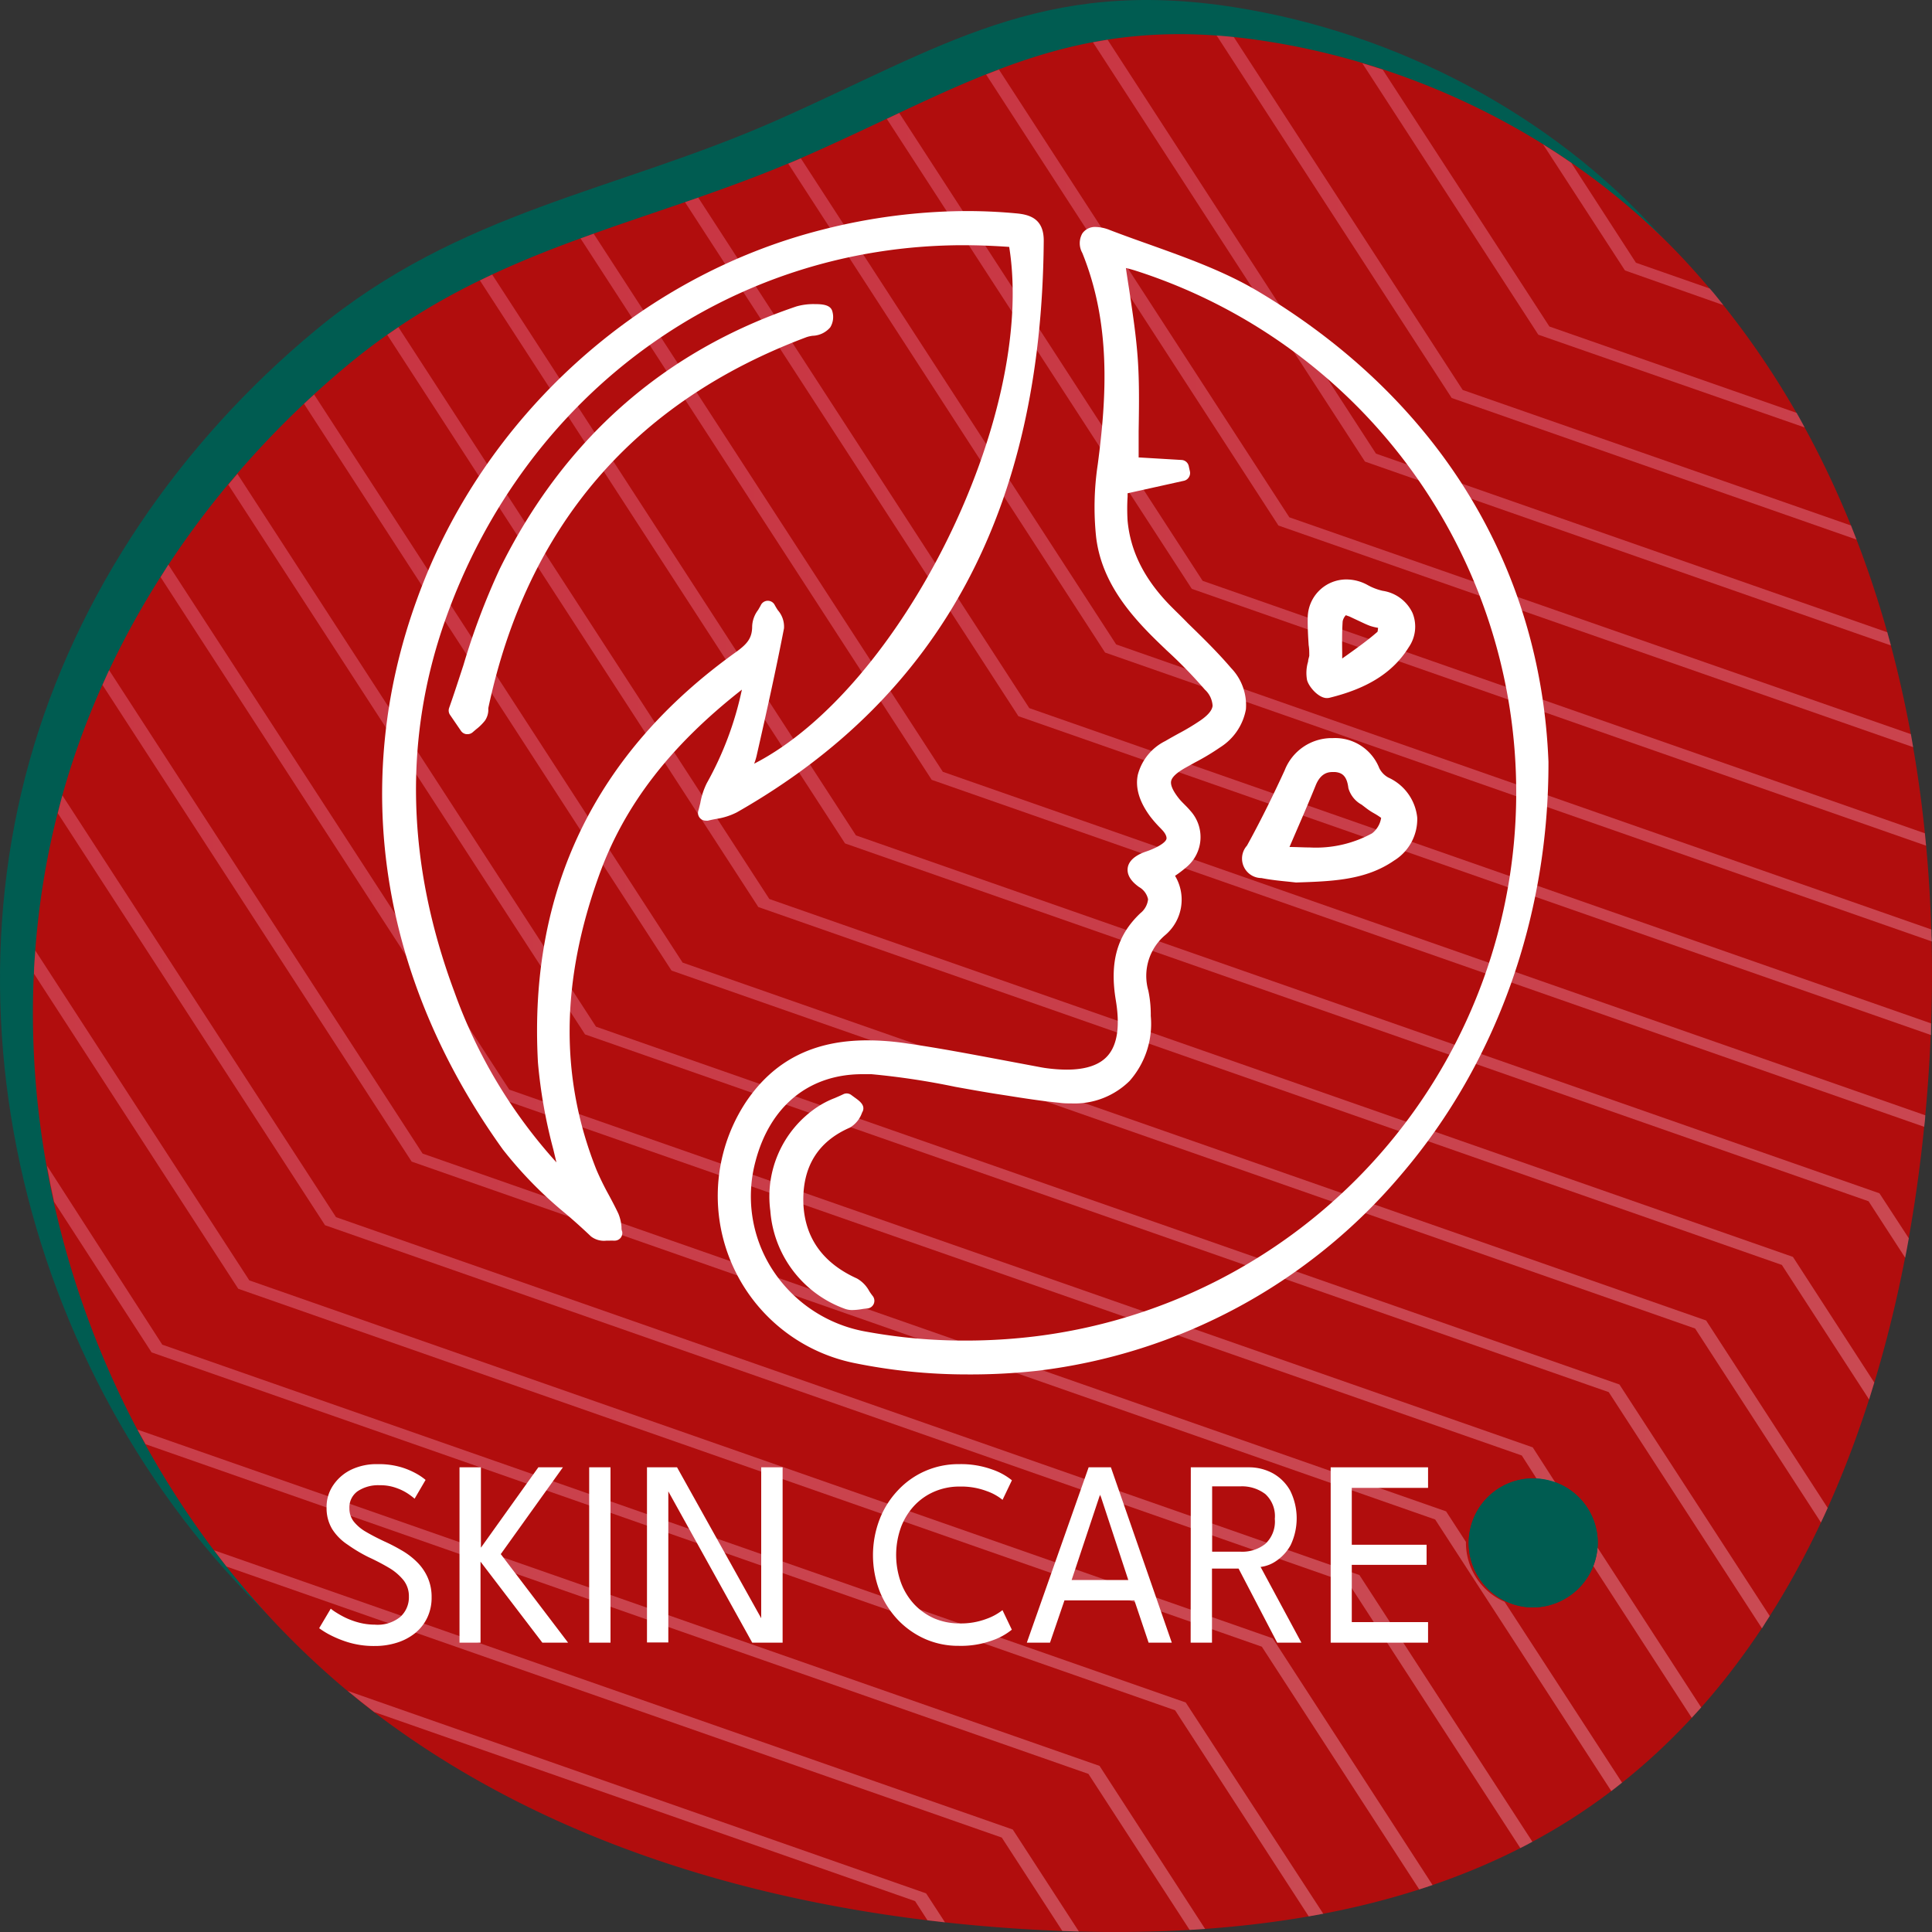 <svg viewBox="0 0 250 250" xmlns:xlink="http://www.w3.org/1999/xlink" xmlns="http://www.w3.org/2000/svg" data-name="Layer 1" id="Layer_1"><rect x="0" y="0" width="250" height="250" fill="#333333" stroke="none"/><defs><style>.cls-1{fill:#005c51;}.cls-2{fill:#b10d0d;}.cls-3{opacity:0.35;}.cls-4{fill:url(#linear-gradient);}.cls-5{fill:url(#linear-gradient-2);}.cls-6{fill:url(#linear-gradient-3);}.cls-7{fill:url(#linear-gradient-4);}.cls-8{fill:url(#linear-gradient-5);}.cls-9{fill:url(#linear-gradient-6);}.cls-10{fill:url(#linear-gradient-7);}.cls-11{fill:url(#linear-gradient-8);}.cls-12{fill:url(#linear-gradient-9);}.cls-13{fill:url(#linear-gradient-10);}.cls-14{fill:url(#linear-gradient-11);}.cls-15{fill:url(#linear-gradient-12);}.cls-16{fill:url(#linear-gradient-13);}.cls-17{fill:url(#linear-gradient-14);}.cls-18{fill:url(#linear-gradient-15);}.cls-19{fill:url(#linear-gradient-16);}.cls-20{fill:url(#linear-gradient-17);}.cls-21{fill:url(#linear-gradient-18);}.cls-22{fill:url(#linear-gradient-19);}.cls-23{fill:url(#linear-gradient-20);}.cls-24{fill:url(#linear-gradient-21);}.cls-25{fill:url(#linear-gradient-22);}.cls-26{fill:#fff;}</style><linearGradient gradientUnits="userSpaceOnUse" y2="29.09" x2="487.2" y1="29.09" x1="-50.17" id="linear-gradient"><stop stop-color="#ef4075" offset="0"></stop><stop stop-color="#ffefff" offset="1"></stop></linearGradient><linearGradient xlink:href="#linear-gradient" y2="31.73" x2="491.61" y1="31.73" x1="-65.92" id="linear-gradient-2"></linearGradient><linearGradient xlink:href="#linear-gradient" y2="37.21" x2="490.14" y1="37.21" x1="-78.85" id="linear-gradient-3"></linearGradient><linearGradient xlink:href="#linear-gradient" y2="44.33" x2="487.16" y1="44.33" x1="-92.21" id="linear-gradient-4"></linearGradient><linearGradient xlink:href="#linear-gradient" y2="52.84" x2="483.37" y1="52.84" x1="-106.32" id="linear-gradient-5"></linearGradient><linearGradient xlink:href="#linear-gradient" y2="62.02" x2="478.54" y1="62.02" x1="-120.4" id="linear-gradient-6"></linearGradient><linearGradient xlink:href="#linear-gradient" y2="71.16" x2="472.35" y1="71.16" x1="-133.5" id="linear-gradient-7"></linearGradient><linearGradient xlink:href="#linear-gradient" y2="79.76" x2="464.96" y1="79.76" x1="-145.33" id="linear-gradient-8"></linearGradient><linearGradient xlink:href="#linear-gradient" y2="88.03" x2="456.88" y1="88.03" x1="-156.49" id="linear-gradient-9"></linearGradient><linearGradient xlink:href="#linear-gradient" y2="99.14" x2="441.62" y1="99.14" x1="-163.72" id="linear-gradient-10"></linearGradient><linearGradient xlink:href="#linear-gradient" y2="111.71" x2="423.83" y1="111.71" x1="-170.42" id="linear-gradient-11"></linearGradient><linearGradient xlink:href="#linear-gradient" y2="124.03" x2="408.6" y1="124.03" x1="-179.61" id="linear-gradient-12"></linearGradient><linearGradient xlink:href="#linear-gradient" y2="135.99" x2="395.08" y1="135.99" x1="-190.3" id="linear-gradient-13"></linearGradient><linearGradient xlink:href="#linear-gradient" y2="132.47" x2="401.93" y1="132.47" x1="-214.15" id="linear-gradient-14"></linearGradient><linearGradient xlink:href="#linear-gradient" y2="211.27" x2="335.1" y1="211.27" x1="-78.04" id="linear-gradient-15"></linearGradient><linearGradient xlink:href="#linear-gradient" y2="159.24" x2="372.42" y1="159.24" x1="-216.52" id="linear-gradient-16"></linearGradient><linearGradient xlink:href="#linear-gradient" y2="171.03" x2="363.43" y1="171.03" x1="-232.91" id="linear-gradient-17"></linearGradient><linearGradient xlink:href="#linear-gradient" y2="183.77" x2="357.1" y1="183.77" x1="-253.6" id="linear-gradient-18"></linearGradient><linearGradient xlink:href="#linear-gradient" y2="199.41" x2="356.57" y1="199.41" x1="-285.74" id="linear-gradient-19"></linearGradient><linearGradient xlink:href="#linear-gradient" y2="217.36" x2="363.54" y1="217.36" x1="-331.32" id="linear-gradient-20"></linearGradient><linearGradient xlink:href="#linear-gradient" y2="225.27" x2="360.23" y1="225.27" x1="-347.78" id="linear-gradient-21"></linearGradient><linearGradient xlink:href="#linear-gradient" y2="233.78" x2="362.78" y1="233.78" x1="-372.86" id="linear-gradient-22"></linearGradient></defs><path d="M214.77,30.36c-14-15.59-34.08-26.12-55-29.42-25-3.95-38.11,5.25-59.16,14.58S59.55,27.21,40.82,42.74c-17.52,14.52-30.91,34-37,55.71C-8.38,142,9.37,192.09,46.51,218.89c23.77,17.16,53.6,24.77,83.08,26.39,24,1.32,49.29-1.45,69.45-14.31,28.43-18.12,41.27-52.65,45.25-85.63C249.17,104.9,242.27,60.9,214.77,30.36Z" class="cls-1"></path><path d="M219,34.78C205,19.19,185,8.66,164,5.36c-25-3.95-38.12,5.25-59.17,14.58S63.81,31.63,45.08,47.16c-17.51,14.52-30.91,34-37,55.71-12.2,43.56,5.55,93.64,42.69,120.44,23.76,17.16,53.59,24.77,83.07,26.39,24,1.32,49.29-1.45,69.46-14.31,28.42-18.12,41.27-52.65,45.25-85.63C253.43,109.32,246.53,65.32,219,34.78ZM198.21,208a8.35,8.35,0,1,1,8.54-8.35A8.44,8.44,0,0,1,198.21,208Z" class="cls-2"></path><g class="cls-3"><path d="M223,39.48,210.28,35l-.08-.11L199.68,18.69q1.84,1.14,3.64,2.38L211.69,34l9.56,3.34C221.85,38,222.42,38.76,223,39.48Z" class="cls-4"></path><path d="M233.52,55.31l-34.46-12-.08-.12-22.69-35c.89.26,1.76.54,2.63.82l21.57,33.24,32,11.18C232.83,54,233.17,54.68,233.52,55.31Z" class="cls-5"></path><path d="M240.23,69.82,187.85,51.5l-.08-.12L157.43,4.59c.73.06,1.46.12,2.22.2l29.62,45.67L239.52,68C239.76,68.62,240,69.22,240.23,69.82Z" class="cls-6"></path><path d="M244.68,83.52,176.63,59.73l-.08-.12L141.43,5.47l1.89-.33L178.05,58.7l66.17,23.12C244.38,82.39,244.53,83,244.68,83.52Z" class="cls-7"></path><path d="M247.56,96.68,165.42,68l-.07-.12L127.6,9.64,129.26,9l37.58,57.94L247.27,95C247.37,95.59,247.46,96.13,247.56,96.68Z" class="cls-8"></path><path d="M249.23,109.43l-95-33.23-.08-.11L114.75,15.38l1.61-.76,39.26,60.54,93.46,32.67Z" class="cls-9"></path><path d="M250,121.83,143,84.44l-.08-.12L102,21.18l1.63-.69,40.8,62.9,105.5,36.89C249.92,120.8,249.94,121.31,250,121.83Z" class="cls-10"></path><path d="M249.89,132.43c0,.5,0,1,0,1.51L131.77,92.67l-.07-.12L88.64,26.16l1.71-.59,42.84,66.06Z" class="cls-11"></path><path d="M249.13,144.32c0,.5-.09,1-.14,1.49l-128.43-44.9-.08-.13L75.12,30.85l1.7-.61L122,99.87Z" class="cls-12"></path><path d="M247,160.24c-.15.84-.3,1.67-.47,2.51l-4.74-7.31-132.44-46.3-.08-.12L62.1,36.29c.53-.26,1.06-.52,1.59-.76l47.07,72.57,132.43,46.31.08.11Z" class="cls-13"></path><path d="M242.53,178.9c-.22.73-.44,1.46-.67,2.19l-11.29-17.41L98.13,117.37l-.08-.12L50.11,43.33c.48-.35,1-.67,1.44-1l48,74L232,162.64l.08.12Z" class="cls-14"></path><path d="M236.5,195.13c-.28.63-.57,1.26-.87,1.88l-16.28-25.1L86.92,125.6l-.09-.11L39.34,52.25c.43-.41.87-.8,1.31-1.2l47.68,73.51,132.44,46.31.08.12Z" class="cls-15"></path><path d="M229,209.11c-.34.54-.7,1.07-1,1.6l-19.83-30.57L75.7,133.85l-.08-.13-46.08-71,1.18-1.4,46.4,71.53,132.43,46.3.08.12Z" class="cls-16"></path><path d="M201.28,191.87a8.64,8.64,0,0,0-2.44-.53l-1.92-3L64.49,142.08l-.08-.12L20.78,74.68c.34-.54.68-1.09,1-1.62L65.9,141l132.44,46.29.08.13Z" class="cls-17"></path><path d="M220.13,220.94c-.4.45-.81.9-1.22,1.34l-12.73-19.63a8.24,8.24,0,0,0,.54-2.39Z" class="cls-18"></path><path d="M209.89,230.67c-.46.37-.91.74-1.39,1.09l-22.79-35.14L53.27,150.31l-.08-.12L13.26,88.63c.29-.64.56-1.28.86-1.91l40.56,62.55,132.44,46.3.08.12,2.49,3.83s0,.09,0,.14a8.35,8.35,0,0,0,5,7.61Z" class="cls-19"></path><path d="M198.29,238.32c-.51.28-1,.55-1.56.82l-22.24-34.29L42.05,158.54l-.07-.12L7.48,105.23c.19-.77.38-1.54.59-2.31L43.48,157.5l132.43,46.31.07.11Z" class="cls-20"></path><path d="M185.37,243.92c-.57.2-1.15.39-1.72.57l-20.37-31.41L30.84,166.77l-.08-.11L4.4,126c0-1,.1-2,.17-3l27.69,42.68L164.69,212l.08.12Z" class="cls-21"></path><path d="M171.23,247.64l-1.88.34-17.29-26.67L19.62,175l-.08-.12L7,155.51c-.34-1.56-.65-3.11-.92-4.67L21,174l132.43,46.3.08.12Z" class="cls-22"></path><path d="M155.94,249.6l-2,.13-13.1-20.19-122-42.66c-.35-.63-.71-1.26-1.05-1.89l124.5,43.52.07.12Z" class="cls-23"></path><path d="M139.61,249.94l-2.14-.07-7.84-12.09L29.31,202.71c-.55-.69-1.07-1.4-1.6-2.1l103.34,36.13.08.12Z" class="cls-24"></path><path d="M122.28,248.75l-2.26-.26L118.41,246l-70-24.47q-1.74-1.34-3.42-2.73L119.83,245l.08.11Z" class="cls-25"></path></g><path d="M48.88,189.46a10.19,10.19,0,0,1,3.17.44,9.88,9.88,0,0,1,2.11.95,7.36,7.36,0,0,1,.91.65l-1.42,2.43a9.12,9.12,0,0,0-.86-.65,6.7,6.7,0,0,0-1.54-.75,5.93,5.93,0,0,0-2.1-.34,4.78,4.78,0,0,0-2.88.78,2.58,2.58,0,0,0-1.06,2.21,2.76,2.76,0,0,0,.56,1.7,5.56,5.56,0,0,0,1.57,1.33c.68.4,1.47.81,2.38,1.24a22.72,22.72,0,0,1,2.19,1.13,9.55,9.55,0,0,1,2,1.5,6.54,6.54,0,0,1,1.41,2,6.18,6.18,0,0,1,.53,2.61,6,6,0,0,1-.56,2.63,5.74,5.74,0,0,1-1.57,2,7.13,7.13,0,0,1-2.35,1.24,9.31,9.31,0,0,1-2.89.43,11.4,11.4,0,0,1-3.53-.51,14.09,14.09,0,0,1-2.54-1.08,10.91,10.91,0,0,1-1.11-.71l1.5-2.53a5.47,5.47,0,0,0,.72.51,11.68,11.68,0,0,0,1.27.7,10.15,10.15,0,0,0,1.72.61,8.24,8.24,0,0,0,2,.25,4.64,4.64,0,0,0,3.28-1,3.4,3.4,0,0,0,1.12-2.64,3.32,3.32,0,0,0-.71-2.13,7,7,0,0,0-1.89-1.6,28.71,28.71,0,0,0-2.61-1.36A20,20,0,0,1,45,199.89a6.81,6.81,0,0,1-2-2,5.24,5.24,0,0,1-.74-2.84,4.94,4.94,0,0,1,.89-2.91,5.88,5.88,0,0,1,2.37-2A7.61,7.61,0,0,1,48.88,189.46Z" class="cls-26"></path><path d="M64.8,201.1l8.71,11.46H70.18l-8-10.48v10.48H59.46V189.87h2.77v10.4l7.43-10.4h3.18Z" class="cls-26"></path><path d="M76.24,189.87H79v22.69H76.24Z" class="cls-26"></path><path d="M86.3,192.66l.18,0v19.87H83.72V189.87h3.89l11.07,19.85-.18,0V189.87h2.77v22.69H97.34Z" class="cls-26"></path><path d="M124.19,210.07a9.31,9.31,0,0,0,3.46-.59,7.25,7.25,0,0,0,2.07-1.13l1.21,2.53a8.27,8.27,0,0,1-2.53,1.39,11.85,11.85,0,0,1-4.32.7,10.66,10.66,0,0,1-4.38-.89,11.09,11.09,0,0,1-3.53-2.49,11.72,11.72,0,0,1-2.36-3.73,13,13,0,0,1,0-9.23,11.47,11.47,0,0,1,2.36-3.76,10.67,10.67,0,0,1,7.92-3.41,11.85,11.85,0,0,1,4.32.7,8.27,8.27,0,0,1,2.53,1.39l-1.21,2.53a6.78,6.78,0,0,0-2.07-1.14,9.32,9.32,0,0,0-3.46-.58,8.15,8.15,0,0,0-3.31.66,7.74,7.74,0,0,0-2.61,1.84,8.45,8.45,0,0,0-1.71,2.81,10.58,10.58,0,0,0,0,7.08,8.4,8.4,0,0,0,1.71,2.82,7.91,7.91,0,0,0,2.61,1.85A8.32,8.32,0,0,0,124.19,210.07Z" class="cls-26"></path><path d="M140.87,189.87h2.88l7.88,22.69h-3l-1.84-5.47h-9.05l-1.87,5.47h-3Zm-2.2,14.58H146l-3.62-11h-.05Z" class="cls-26"></path><path d="M154.09,189.87h7.45a6.48,6.48,0,0,1,3.14.76,5.79,5.79,0,0,1,2.26,2.24,8.06,8.06,0,0,1,.07,7.06,5.87,5.87,0,0,1-1.89,2.07,4.45,4.45,0,0,1-2,.76l5.28,9.8h-3.13l-5-9.59h-3.44v9.59h-2.76Zm2.76,10.92h3.72a4.81,4.81,0,0,0,3.15-1,3.94,3.94,0,0,0,1.24-3.25,3.86,3.86,0,0,0-1.23-3.21,5,5,0,0,0-3.15-1h-3.73Z" class="cls-26"></path><path d="M172.19,189.87h12.6v2.66h-9.87v7.36h9.68v2.6h-9.68v7.41h9.87v2.66h-12.6Z" class="cls-26"></path><path d="M198.21,208a8.35,8.35,0,1,1,8.54-8.35A8.44,8.44,0,0,1,198.21,208Z" class="cls-1"></path><path d="M199.5,98.55c.1,41.21-28.53,73.48-65.26,77.77a73.77,73.77,0,0,1-23.53-.93,21.06,21.06,0,0,1-13.36-32.21c4.91-7.33,12.12-8.36,20-7.2,5.76.85,11.47,2,17.2,3.06.33.06.67.11,1,.15,7.77.95,11.06-2.29,9.8-10-.66-4-.19-7.44,2.88-10.35,1.73-1.63,1.91-3.34-.25-4.92-1.77-1.29-1.2-2.2.59-2.82a11.59,11.59,0,0,0,1.88-.81c1.69-1,2.09-2.19.62-3.71a15.27,15.27,0,0,1-1.37-1.53c-2.52-3.36-2-6.23,1.63-8.36,1.54-.92,3.19-1.7,4.64-2.74,2.33-1.67,2.61-3.18.76-5.41A70.63,70.63,0,0,0,151,82.67c-3.9-3.74-7.42-7.78-8.1-13.35a36.6,36.6,0,0,1,.21-9.17c1.25-9.44,1.62-18.77-2-27.86-.69-1.71.19-2.47,2.31-1.66,6.45,2.49,13.27,4.42,19.14,7.93C186.68,53,198.58,74.77,199.5,98.55ZM144.88,63c0,1.27-.12,2.88,0,4.46.45,4.75,2.77,8.56,6.09,11.87,2.55,2.53,5.22,5,7.55,7.7,2.7,3.19,2.17,6.37-1.24,8.81a51.26,51.26,0,0,1-4.43,2.59c-2.78,1.6-3.06,3-1,5.54.42.54,1,1,1.4,1.51a4,4,0,0,1-.41,5.94c-.62.56-1.36,1-2.14,1.58a5.1,5.1,0,0,1-.61,7.22,7.93,7.93,0,0,0-2.47,8.12,15.74,15.74,0,0,1,.3,3.07c.28,6.84-3.93,10.87-10.72,10.2-2.72-.27-5.43-.73-8.14-1.15-5.41-.84-10.78-2.12-16.22-2.48-8.1-.54-14,4.13-16,12-2.84,10.71,4,21.28,15.17,23.33a73,73,0,0,0,22.27.6c33.39-4.1,59.9-31.73,62.68-65.37a72.13,72.13,0,0,0-49.76-74.46c-.92-.3-1.88-.49-2.68-.69.63,4.58,1.45,8.87,1.74,13.19s.06,8.83.06,13.59l6.51.38.16.71Z" class="cls-26"></path><path d="M97.19,87c-9.41,7-16.74,15-20.64,25.81-4.66,12.93-5.53,25.9-.34,38.9.78,2,2,3.8,2.85,5.74a8.64,8.64,0,0,1,.42,2.07c-.78-.09-1.83.12-2.28-.31-3.86-3.62-8.24-6.89-11.29-11.12C31,99.69,60,42.47,106.69,30.68a73,73,0,0,1,24.73-2.08c1.77.17,2.65.64,2.64,2.56-.25,31.25-10.84,56.93-39.19,73.08a14.67,14.67,0,0,1-3.51,1,16.62,16.62,0,0,1,1-3.41C94.94,97.15,97.1,91,97.19,87Zm34.21-56c-31.87-3-63,15.8-74.72,48.84-5.79,16.33-4.87,32.69,1.17,48.79,3.57,9.51,8.65,18.09,15.86,24.86-1-5.29-2.78-10.66-3.09-16.11-1.23-22,7.35-39.49,25.3-52.31C97.45,84,98.39,83,98.3,81c0-.74.66-1.51,1-2.26.4.8,1.25,1.68,1.12,2.37-1.07,5.52-2.3,11-3.54,16.49a27.24,27.24,0,0,1-1.22,3.21C116.17,92.58,135.7,54.24,131.4,31.05Z" class="cls-26"></path><path d="M167.79,113.19c-1-.12-2.7-.23-4.37-.55s-2.12-1.06-1.19-2.74c1.77-3.2,3.37-6.49,4.92-9.81a5.53,5.53,0,0,1,5.14-3.58,5.2,5.2,0,0,1,5.29,3.3,3.83,3.83,0,0,0,1.63,1.7c4,2,4.34,6.46.62,9C176.43,112.89,172.46,113,167.79,113.19Zm-2.42-2.65c4.39.18,8.78.51,12.7-1.85a4.07,4.07,0,0,0,1.66-3c0-.65-1.61-1.25-2.45-1.94-.67-.56-1.72-1.16-1.8-1.84-.22-1.73-1-2.79-2.63-3a3.28,3.28,0,0,0-3.54,2.35C168.1,104.26,166.79,107.22,165.37,110.54Z" class="cls-26"></path><path d="M170.42,84.9c-.07-1.57-.23-3.19-.2-4.81a4.08,4.08,0,0,1,6.23-3.54,8.11,8.11,0,0,0,2.31.88c2.93.56,4.35,3.23,2.74,5.77-2.23,3.52-5.84,5.18-9.74,6.13-.43.1-1.49-.93-1.66-1.59A8.05,8.05,0,0,1,170.42,84.9Zm2.27,1.24.71.51c1.87-1.36,3.8-2.65,5.57-4.14.43-.36.32-1.36.46-2.07a10.37,10.37,0,0,1-1.78-.34c-.72-.25-1.39-.64-2.1-.94s-1.37-.76-1.72-.56a2.49,2.49,0,0,0-1.09,1.73C172.61,82.26,172.69,84.21,172.69,86.14Z" class="cls-26"></path><path d="M109.56,142.49c.44.34,1.16.81,1.12.9-.29.6-.63,1.38-1.17,1.62-4.79,2.08-6.8,5.92-6.56,10.87s3,8.4,7.51,10.46c.71.32,1.12,1.3,1.67,2a6.5,6.5,0,0,1-2.51.08,13.57,13.57,0,0,1-9-11.82,12.88,12.88,0,0,1,5.59-12.47A23,23,0,0,1,109.56,142.49Z" class="cls-26"></path><path d="M59.06,91.94c2.09-5.86,3.68-12.16,6.49-17.85,8-16.23,20.53-27.65,37.83-33.49,1.06-.36,3.31-.28,3.36,0,.46,2.13-1.59,1.74-2.68,2.15-22.9,8.56-36.77,24.86-41.85,48.72a3.37,3.37,0,0,1-.28,1.24A11.14,11.14,0,0,1,60.47,94Z" class="cls-26"></path><path d="M125.21,177.85a72.8,72.8,0,0,1-14.7-1.48,22.07,22.07,0,0,1-14-33.75c3.63-5.41,8.77-8,15.74-8a34.52,34.52,0,0,1,5.24.42c4,.58,8,1.34,11.9,2.07l5.32,1q.48.09,1,.15a19.72,19.72,0,0,0,2.33.15c2.5,0,4.3-.62,5.34-1.85,1.22-1.43,1.56-3.84,1-7.16-.81-4.92.18-8.39,3.18-11.23a2.67,2.67,0,0,0,1-1.8,2.39,2.39,0,0,0-1.17-1.59c-.41-.3-1.66-1.21-1.46-2.5s1.79-1.89,2.31-2.07a10.22,10.22,0,0,0,1.71-.74c.61-.35,1-.71,1-1s-.18-.68-.62-1.13l-.12-.13a16.15,16.15,0,0,1-1.33-1.5c-1.43-1.91-2-3.74-1.65-5.44a6.78,6.78,0,0,1,3.56-4.38c.56-.33,1.12-.64,1.68-.95a30.06,30.06,0,0,0,2.9-1.74c1-.7,1.47-1.3,1.54-1.86a3.07,3.07,0,0,0-1-2.1,60.2,60.2,0,0,0-4.92-5.06l-.75-.72c-3.94-3.77-7.69-8.08-8.4-13.94a37,37,0,0,1,.21-9.43c1.16-8.79,1.72-18.18-2-27.36a2.57,2.57,0,0,1,0-2.52,2,2,0,0,1,1.76-.84,5.22,5.22,0,0,1,1.81.4c1.69.65,3.43,1.27,5.12,1.87,4.8,1.72,9.77,3.49,14.17,6.13,23.17,13.84,36.47,35.44,37.46,60.81.05,20-6.72,39-19.06,53.42a72.94,72.94,0,0,1-47.08,25.38A78.89,78.89,0,0,1,125.21,177.85ZM111.59,139c-6.89,0-11.93,4.1-13.82,11.24a17.48,17.48,0,0,0,2.12,13.95,18.16,18.16,0,0,0,12.27,8.14A70.52,70.52,0,0,0,125,173.47a74.55,74.55,0,0,0,9.15-.57A70.91,70.91,0,0,0,146.87,35c-.39-.12-.79-.23-1.18-.32.13.91.27,1.81.41,2.7.47,3.13.92,6.07,1.13,9.1s.16,6.12.11,9.34c0,1.11,0,2.23,0,3.37l5.56.33a1,1,0,0,1,.92.78l.15.68a1,1,0,0,1-.13.77,1,1,0,0,1-.63.46l-7.3,1.62c0,.14,0,.28,0,.43a25.36,25.36,0,0,0,0,3.13c.38,4.07,2.27,7.75,5.79,11.25.66.66,1.34,1.31,2,2,1.89,1.84,3.85,3.75,5.6,5.8a6.92,6.92,0,0,1,1.92,5.35,7.36,7.36,0,0,1-3.34,4.92,30.69,30.69,0,0,1-3.23,1.94l-1.28.71c-1.14.65-1.74,1.22-1.83,1.74s.25,1.28,1.08,2.31c.21.25.43.47.66.7s.51.51.74.79a5.06,5.06,0,0,1-.51,7.32,14.74,14.74,0,0,1-1.46,1.11,6,6,0,0,1-1.26,7.66,6.91,6.91,0,0,0-2.2,7.18,15.06,15.06,0,0,1,.32,3v.3a11.15,11.15,0,0,1-2.75,8.41,10.13,10.13,0,0,1-7.54,2.9c-.49,0-1,0-1.53-.08-2.32-.23-4.64-.59-6.89-.95l-1.3-.2c-1.76-.28-3.54-.6-5.27-.91A97.09,97.09,0,0,0,112.77,139C112.37,139,112,139,111.59,139Z" class="cls-26"></path><path d="M79.36,160.54a3.39,3.39,0,0,0-.46,0h-.43a2.75,2.75,0,0,1-2-.55c-1.05-1-2.16-2-3.23-2.91a52.94,52.94,0,0,1-8.18-8.35C49.21,126.65,45.25,101.34,54,77.43,62.49,54,82.6,35.73,106.45,29.71a76.28,76.28,0,0,1,18.64-2.4c2.14,0,4.3.1,6.42.3,1.77.16,3.57.71,3.55,3.56-.27,34.69-13.26,58.88-39.7,73.94a8.63,8.63,0,0,1-2.65.85c-.37.07-.73.14-1.09.23a.75.75,0,0,1-.26,0,1,1,0,0,1-1-1.28c.1-.34.18-.69.26-1a9.44,9.44,0,0,1,.84-2.57A42.81,42.81,0,0,0,96,89.24c-9.33,7.31-15.21,15-18.45,23.94-5,13.8-5.11,26.29-.37,38.19a36.26,36.26,0,0,0,1.6,3.26c.42.78.85,1.59,1.24,2.42a5.57,5.57,0,0,1,.4,1.71c0,.2,0,.4.09.6a1,1,0,0,1-.25.87,1,1,0,0,1-.73.31ZM124.7,31.73c-30.31,0-56.64,19-67.08,48.49-5.44,15.37-5,31.55,1.17,48.11A66,66,0,0,0,72,150.41l-.39-1.64a65.43,65.43,0,0,1-2-11.28C68.38,115.27,77,97.38,95.33,84.31c1.36-1,2-1.74,2-3.27a3.72,3.72,0,0,1,.77-2.11c.12-.21.25-.42.35-.62a1,1,0,0,1,.9-.57h0a1,1,0,0,1,.9.55,7.22,7.22,0,0,0,.41.68,3.23,3.23,0,0,1,.79,2.33c-1.06,5.48-2.28,10.94-3.55,16.52a7.61,7.61,0,0,1-.31,1c18.94-9.72,36.52-44.9,33-66.87C128.6,31.81,126.64,31.73,124.7,31.73Z" class="cls-26"></path><path d="M167.67,114.19l-.92-.1c-1-.1-2.26-.22-3.52-.47a2.52,2.52,0,0,1-1.87-4.2c1.91-3.46,3.62-7,4.88-9.75a6.55,6.55,0,0,1,6-4.16h.24a6.15,6.15,0,0,1,6,3.89,2.83,2.83,0,0,0,1.18,1.22,6.41,6.41,0,0,1,3.73,5.19,6.3,6.3,0,0,1-3,5.55c-3.67,2.54-8,2.68-12.57,2.83h-.16Zm-.81-4.59c.87,0,1.74.06,2.6.06a15.14,15.14,0,0,0,8.09-1.83,3.14,3.14,0,0,0,1.17-2,9.41,9.41,0,0,0-.87-.56,8.63,8.63,0,0,1-1.2-.8l-.46-.35a3.54,3.54,0,0,1-1.71-2.14c-.19-1.6-.83-2-1.73-2.08l-.31,0c-.64,0-1.57.18-2.2,1.75-.85,2.1-1.75,4.17-2.7,6.37Z" class="cls-26"></path><path d="M171.69,90.33c-1.06,0-2.33-1.44-2.56-2.34a5.07,5.07,0,0,1,.14-2.39c0-.25.11-.5.15-.75,0-.45,0-.9-.08-1.36-.07-1.11-.14-2.27-.12-3.43a5,5,0,0,1,5-5.08,5.7,5.7,0,0,1,2.69.69,7.37,7.37,0,0,0,2,.78,5.08,5.08,0,0,1,3.87,2.87,4.68,4.68,0,0,1-.48,4.42C180.28,87,177,89.08,172,90.3A1.63,1.63,0,0,1,171.69,90.33Zm2.46-10.72a1.63,1.63,0,0,0-.41.79c-.09,1.35-.08,2.75-.06,4.1,0,.24,0,.48,0,.71l.65-.46c1.31-.94,2.68-1.91,3.92-3a2.85,2.85,0,0,0,.07-.51,6.69,6.69,0,0,1-1-.24c-.48-.17-.92-.39-1.35-.59l-.81-.38-.53-.25Z" class="cls-26"></path><path d="M110.31,169.52a2.71,2.71,0,0,1-1.06-.19,14.64,14.64,0,0,1-9.57-12.65,13.92,13.92,0,0,1,6-13.38,11.75,11.75,0,0,1,2.36-1.22c.36-.16.72-.31,1.09-.49a.94.94,0,0,1,.43-.1,1,1,0,0,1,.62.22l.45.33c.66.47,1.34,1,1,1.78l-.08.15a3.62,3.62,0,0,1-1.59,1.95c-4.18,1.82-6.19,5.16-6,9.91.22,4.39,2.54,7.62,6.92,9.6a4.07,4.07,0,0,1,1.6,1.64,6.91,6.91,0,0,0,.44.62,1,1,0,0,1-.73,1.63,6.16,6.16,0,0,0-.72.09A8.46,8.46,0,0,1,110.31,169.52Z" class="cls-26"></path><path d="M60.35,95a1,1,0,0,1-.71-.44L58.23,92.5a1,1,0,0,1-.11-.9c.64-1.81,1.25-3.71,1.85-5.54a90.9,90.9,0,0,1,4.68-12.41c8.24-16.73,21.16-28.17,38.41-34a8,8,0,0,1,2.3-.3c1.08,0,2.16.08,2.36,1a2.57,2.57,0,0,1-.28,2,3.12,3.12,0,0,1-2.3,1.1,4.77,4.77,0,0,0-.73.16c-22.35,8.36-36.22,24.5-41.22,48a3.11,3.11,0,0,0,0,.32,2.54,2.54,0,0,1-.43,1.31,6.56,6.56,0,0,1-1.16,1.14l-.42.36a1,1,0,0,1-.67.26Z" class="cls-26"></path></svg>